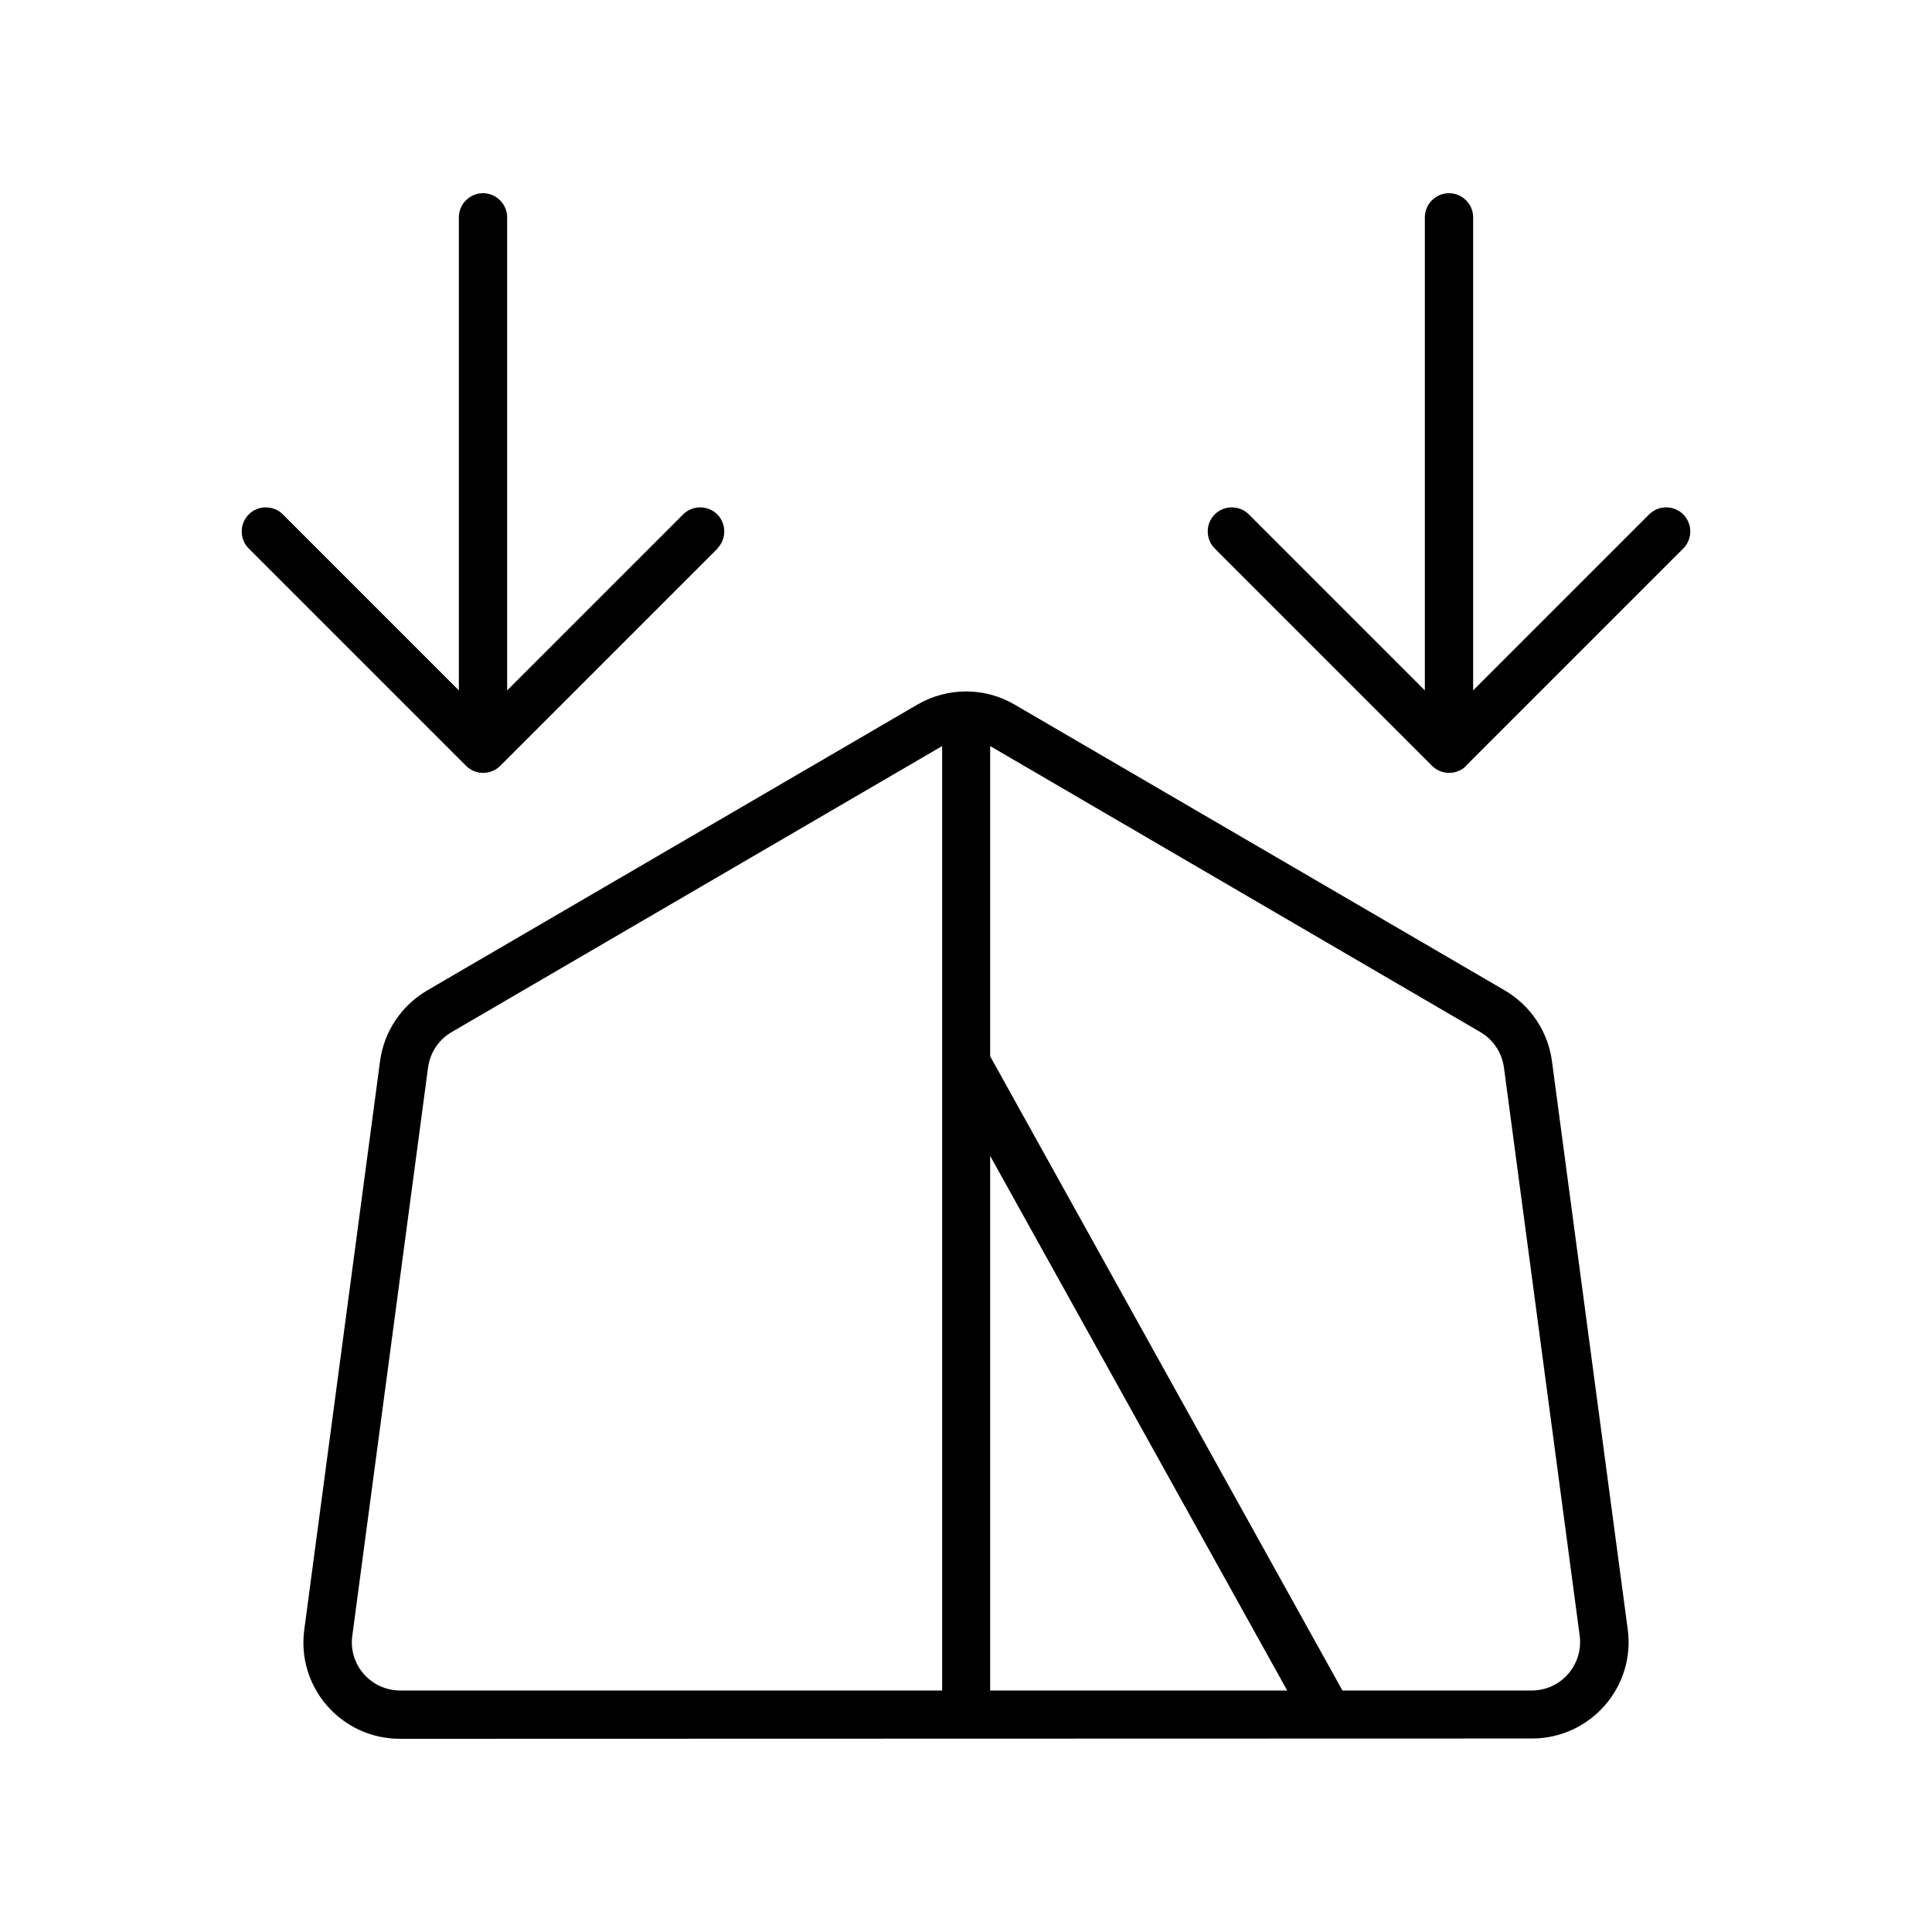 <svg xmlns="http://www.w3.org/2000/svg" viewBox="0 0 640 640"><!--! Font Awesome Pro 7.1.0 by @fontawesome - https://fontawesome.com License - https://fontawesome.com/license (Commercial License) Copyright 2025 Fonticons, Inc. --><path fill="currentColor" d="M237.7 181.7L165.7 253.7C162.6 256.8 157.5 256.8 154.4 253.7L82.4 181.7C79.3 178.6 79.3 173.5 82.4 170.4C85.5 167.3 90.6 167.3 93.7 170.4L152 228.7L152 72C152 67.6 155.6 64 160 64C164.4 64 168 67.6 168 72L168 228.7L226.3 170.4C229.4 167.3 234.5 167.3 237.6 170.4C240.7 173.5 240.7 178.6 237.6 181.7zM485.7 253.7C482.6 256.8 477.5 256.8 474.4 253.7L402.4 181.7C399.3 178.6 399.3 173.5 402.4 170.4C405.5 167.3 410.6 167.3 413.7 170.4L472 228.7L472 72C472 67.6 475.6 64 480 64C484.4 64 488 67.6 488 72L488 228.7L546.3 170.4C549.4 167.3 554.5 167.3 557.6 170.4C560.7 173.5 560.7 178.6 557.6 181.7L485.6 253.7zM141.8 353.6L116.7 541.9C115.4 551.5 122.9 560 132.6 560L312.1 560L312.1 247.2L312 247.2L149.6 341.9C145.3 344.4 142.5 348.7 141.8 353.6zM328 247.2L328 349.9L444.7 560L507.4 560C517.1 560 524.5 551.5 523.3 541.9L498.2 353.6C497.5 348.7 494.7 344.4 490.4 341.9L328.1 247.2L328 247.2zM328 382.9L328 560L426.4 560L328 382.9zM100.8 539.8L125.9 351.5C127.2 341.7 133 333.1 141.5 328.1L303.9 233.4C313.9 227.6 326.2 227.6 336.1 233.4L498.5 328.1C507 333.1 512.8 341.7 514.1 351.5L539.2 539.7C541.8 558.9 526.8 575.9 507.5 575.9L132.5 576C113.1 576 98.2 559 100.8 539.8z"/></svg>
